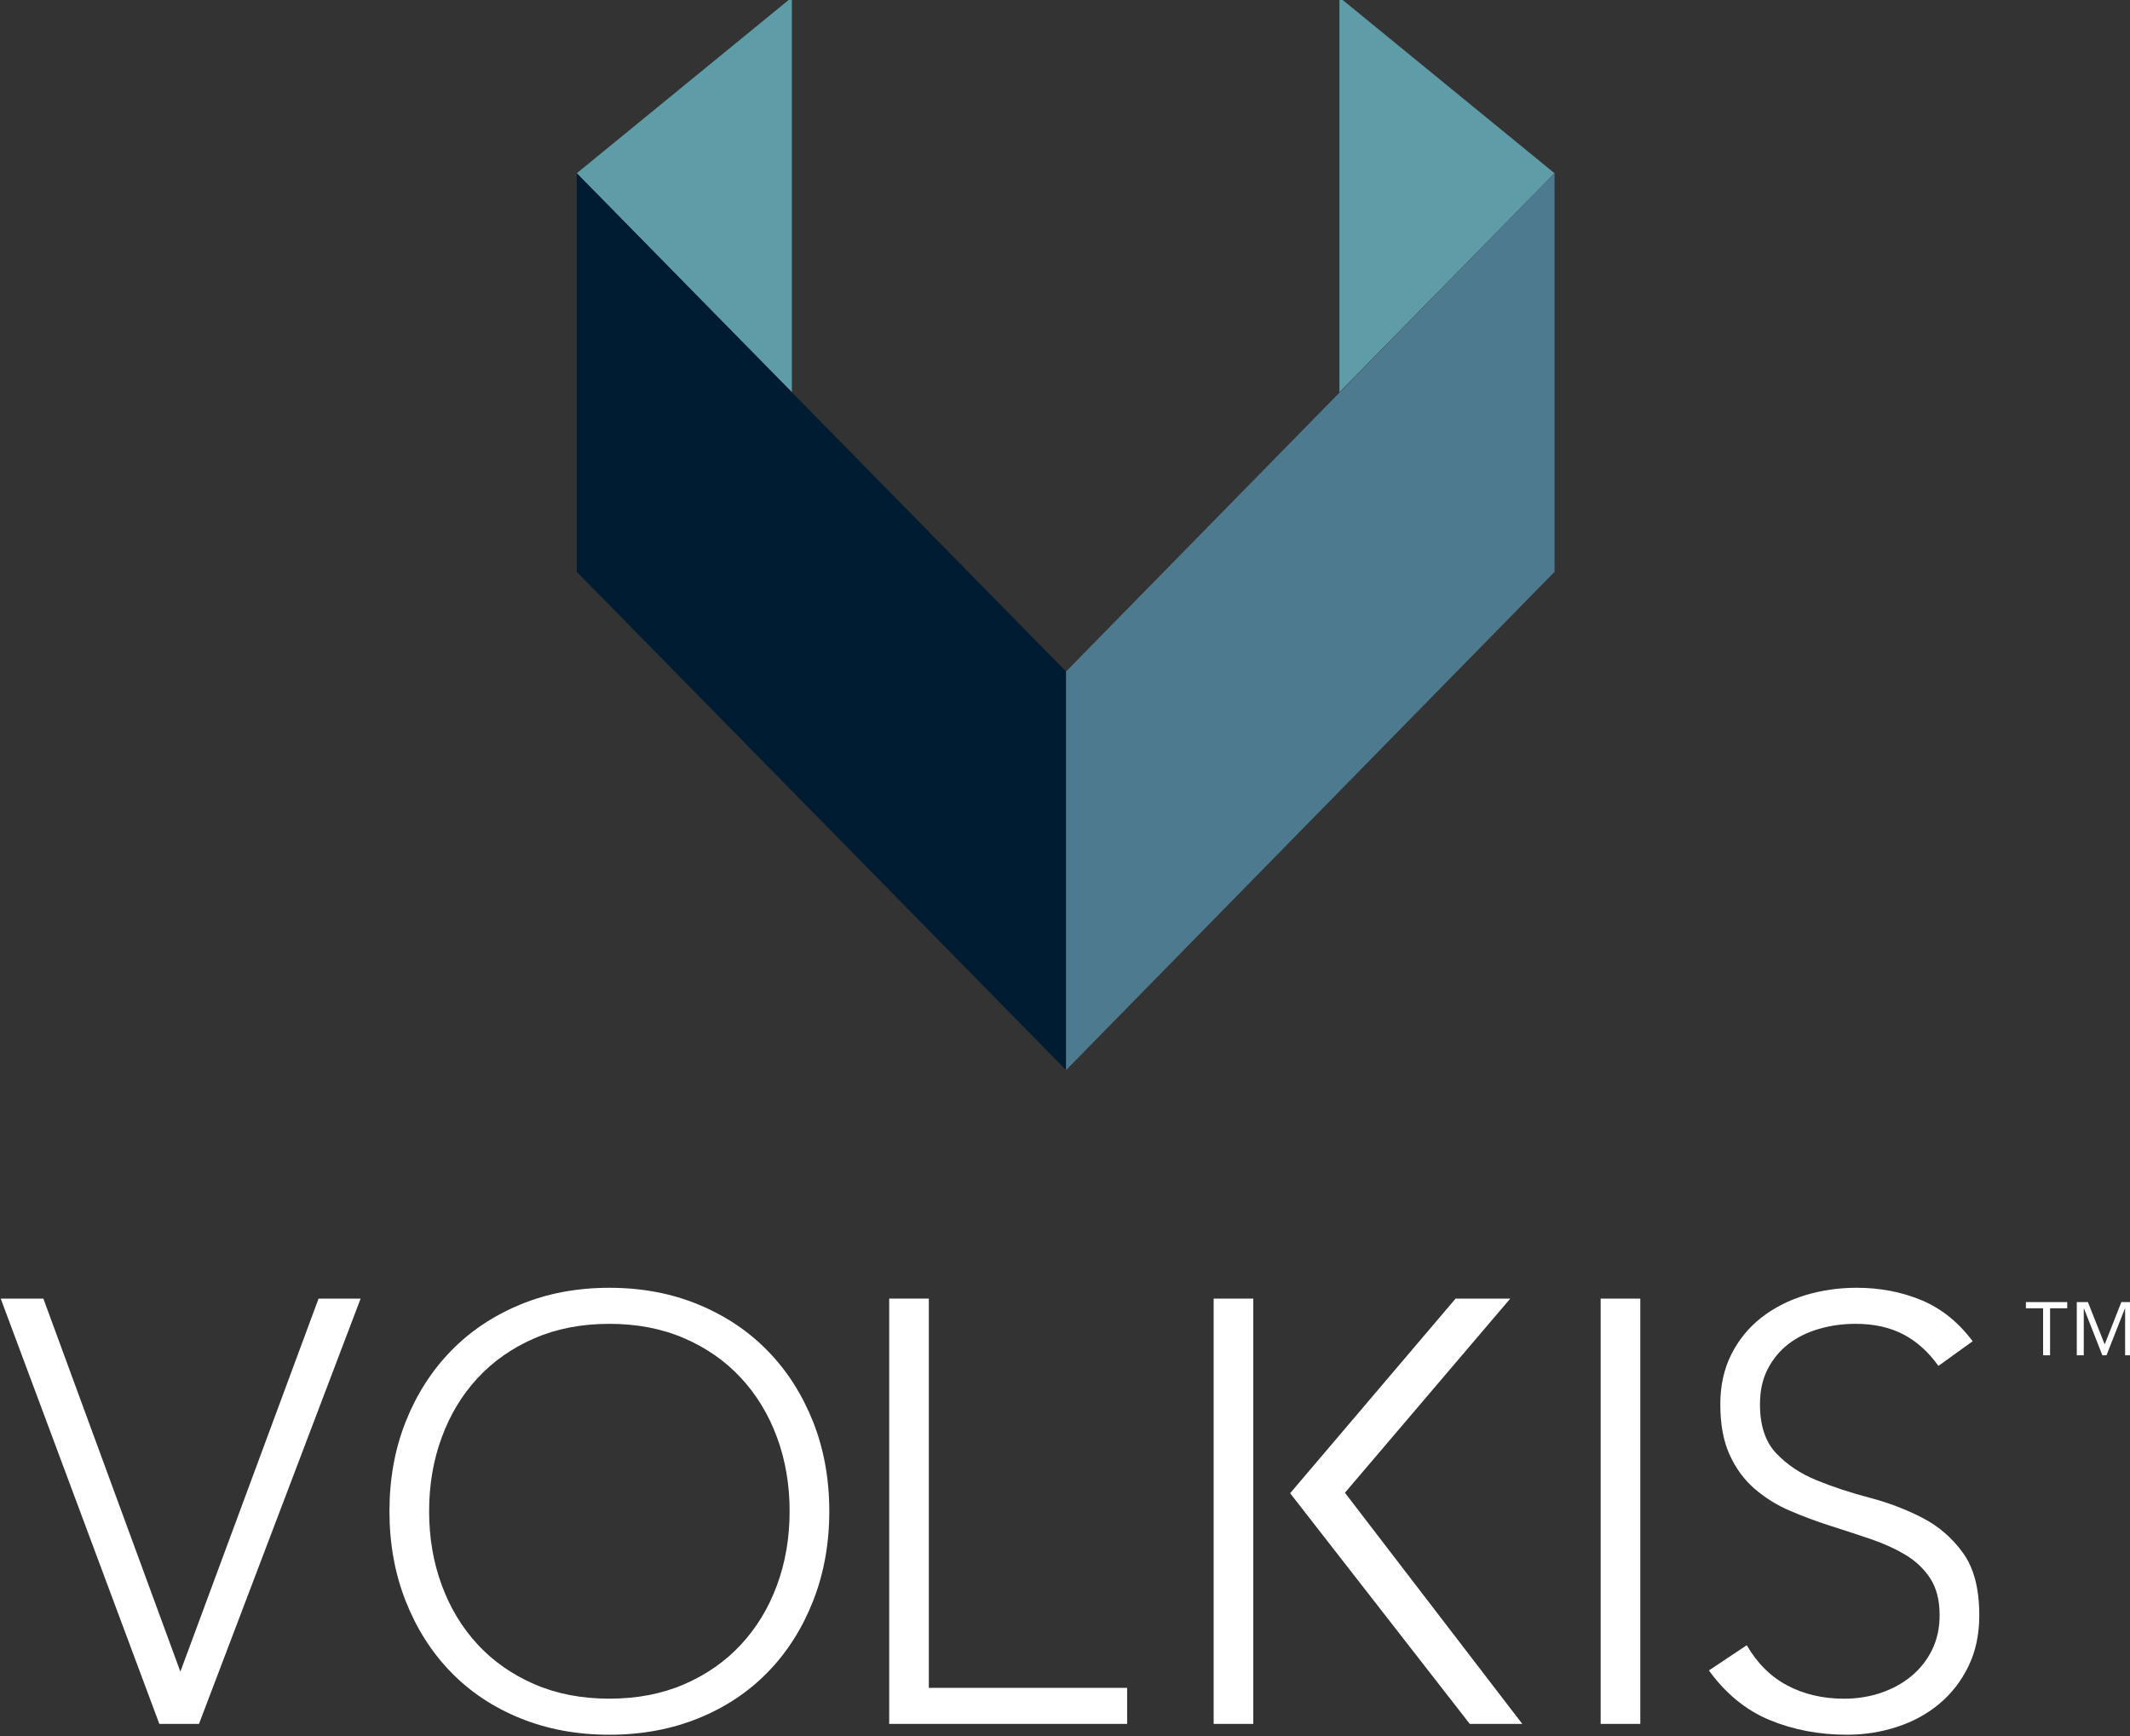 <?xml version="1.0" encoding="UTF-8" standalone="no"?>
<svg
   xmlns:dc="http://purl.org/dc/elements/1.1/"
   xmlns:cc="http://creativecommons.org/ns#"
   xmlns:rdf="http://www.w3.org/1999/02/22-rdf-syntax-ns#"
   xmlns:svg="http://www.w3.org/2000/svg"
   xmlns="http://www.w3.org/2000/svg"
   xmlns:sodipodi="http://sodipodi.sourceforge.net/DTD/sodipodi-0.dtd"
   xmlns:inkscape="http://www.inkscape.org/namespaces/inkscape"
   inkscape:export-ydpi="95.842903"
   inkscape:export-xdpi="95.842903"
   inkscape:export-filename="C:\Users\a\Dropbox\Downloads\Volkis_Logo_Blackbg.png"
   sodipodi:docname="Volkis_Logo_blackbg.svg"
   inkscape:version="1.0 (4035a4fb49, 2020-05-01)"
   id="svg8"
   version="1.1"
   viewBox="0 0 100.287 81.768"
   height="81.768mm"
   width="100.287mm">
  <rect x="0" y="0" width="100.287" height="81.768" fill="#333333" stroke="none"/>
  <defs
     id="defs2">
    <clipPath
       id="clipPath851"
       clipPathUnits="userSpaceOnUse">
      <path
         inkscape:connector-curvature="0"
         id="path849"
         d="M 0,841.89 H 595.276 V 0 H 0 Z" />
    </clipPath>
    <clipPath
       id="clipPath875"
       clipPathUnits="userSpaceOnUse">
      <path
         inkscape:connector-curvature="0"
         id="path873"
         d="M 0,841.89 H 595.276 V 0 H 0 Z" />
    </clipPath>
  </defs>
  <sodipodi:namedview
     inkscape:pagecheckerboard="false"
     inkscape:document-rotation="0"
     inkscape:window-maximized="1"
     inkscape:window-y="-8"
     inkscape:window-x="-8"
     inkscape:window-height="1377"
     inkscape:window-width="2560"
     fit-margin-bottom="0"
     fit-margin-right="0"
     fit-margin-left="0"
     fit-margin-top="0"
     showgrid="false"
     inkscape:current-layer="g823"
     inkscape:document-units="mm"
     inkscape:cy="210.59663"
     inkscape:cx="198.16116"
     inkscape:zoom="0.98994949"
     inkscape:pageshadow="2"
     inkscape:pageopacity="0"
     borderopacity="1.0"
     bordercolor="#666666"
     pagecolor="#353535"
     id="base" />
  <g
     transform="translate(-55.69,-98.878)"
     id="layer1"
     inkscape:groupmode="layer"
     inkscape:label="Layer 1">
    <g
       transform="translate(-1.512,-13.607)"
       inkscape:label="Layer 1"
       id="layer1-1">
      <g
         transform="matrix(0.353,0,0,-0.353,2.345,311.14)"
         inkscape:label="Volkis_Logo"
         id="g823">
        <g
           transform="translate(261.023,563.118)"
           id="g825">
          <path
             inkscape:connector-curvature="0"
             id="path827"
             style="fill:#5e9ca8;fill-opacity:1;fill-rule:nonzero;stroke:none"
             d="M 0,0 -28.693,-23.469 0,-52.692 Z" />
        </g>
        <g
           transform="translate(334.054,563.118)"
           id="g829">
          <path
             inkscape:connector-curvature="0"
             id="path831"
             style="fill:#5e9ca8;fill-opacity:1;fill-rule:nonzero;stroke:none"
             d="M 0,0 28.693,-23.469 0,-52.692 Z" />
        </g>
        <g
           transform="translate(297.595,420.004)"
           id="g833">
          <path
             inkscape:connector-curvature="0"
             id="path835"
             style="fill:#001c32;fill-opacity:1;fill-rule:nonzero;stroke:none"
             d="m 0,0 -65.265,66.471 v 53.174 L 0,53.174 Z" />
        </g>
        <g
           transform="translate(297.595,420.004)"
           id="g837">
          <path
             inkscape:connector-curvature="0"
             id="path839"
             style="fill:#4e7a90;fill-opacity:1;fill-rule:nonzero;stroke:none"
             d="m 0,0 65.152,66.471 v 53.174 L 0,53.174 Z" />
        </g>
        <g
           style="fill:#ffffff"
           transform="translate(197.891,389.517)"
           id="g841">
          <path
             inkscape:connector-curvature="0"
             id="path843"
             style="fill:#ffffff;fill-opacity:1;fill-rule:nonzero;stroke:none"
             d="M 0,0 -18.431,-49.766 -36.704,0 h -5.689 l 21.156,-56.737 h 5.291 L 5.611,0 Z" />
        </g>
        <g
           style="fill:#ffffff"
           id="g845">
          <g
             style="fill:#ffffff"
             clip-path="url(#clipPath851)"
             id="g847">
            <g
               style="fill:#ffffff"
               transform="translate(207.347,361.149)"
               id="g853">
              <path
                 inkscape:connector-curvature="0"
                 id="path855"
                 style="fill:#ffffff;fill-opacity:1;fill-rule:nonzero;stroke:none"
                 d="m 0,0 c 0,4.325 0.723,8.305 2.164,11.942 1.442,3.631 3.447,6.771 6.013,9.415 2.563,2.646 5.647,4.713 9.256,6.21 3.603,1.497 7.572,2.245 11.9,2.245 4.325,0 8.294,-0.748 11.9,-2.245 3.609,-1.497 6.693,-3.564 9.256,-6.21 2.566,-2.644 4.571,-5.784 6.013,-9.415 C 57.943,8.305 58.666,4.325 58.666,0 c 0,-4.328 -0.723,-8.323 -2.164,-11.98 -1.442,-3.662 -3.447,-6.814 -6.013,-9.457 -2.563,-2.647 -5.647,-4.705 -9.256,-6.172 -3.606,-1.468 -7.575,-2.206 -11.9,-2.206 -4.328,0 -8.297,0.738 -11.9,2.206 -3.609,1.467 -6.693,3.525 -9.256,6.172 -2.566,2.643 -4.571,5.795 -6.013,9.457 C 0.723,-8.323 0,-4.328 0,0 m 5.291,0 c 0,-3.527 0.56,-6.812 1.684,-9.858 1.121,-3.042 2.722,-5.69 4.805,-7.935 2.083,-2.245 4.61,-4.007 7.574,-5.29 2.968,-1.284 6.292,-1.921 9.979,-1.921 3.687,0 7.011,0.637 9.975,1.921 2.968,1.283 5.492,3.045 7.575,5.29 2.083,2.245 3.69,4.893 4.811,7.935 1.121,3.046 1.681,6.331 1.681,9.858 0,3.525 -0.56,6.813 -1.681,9.855 -1.121,3.046 -2.728,5.69 -4.811,7.934 -2.083,2.245 -4.607,4.011 -7.575,5.291 -2.964,1.283 -6.288,1.921 -9.975,1.921 -3.687,0 -7.011,-0.638 -9.979,-1.921 C 16.39,21.8 13.863,20.034 11.78,17.789 9.697,15.545 8.096,12.901 6.975,9.855 5.851,6.813 5.291,3.525 5.291,0" />
            </g>
          </g>
        </g>
        <g
           style="fill:#ffffff"
           transform="translate(274.003,389.518)"
           id="g857">
          <path
             inkscape:connector-curvature="0"
             id="path859"
             style="fill:#ffffff;fill-opacity:1;fill-rule:nonzero;stroke:none"
             d="m 0,0 h 5.287 v -51.931 h 26.45 v -4.807 H 0 Z" />
        </g>
        <g
           style="fill:#ffffff"
           transform="translate(358.444,332.778)"
           id="g861">
          <path
             inkscape:connector-curvature="0"
             id="path863"
             style="fill:#ffffff;fill-opacity:1;fill-rule:nonzero;stroke:none"
             d="M 0,0 -23.656,30.839 -1.604,56.738 H -8.896 L -30.963,30.775 -7.004,0 Z" />
        </g>
        <path
           inkscape:connector-curvature="0"
           id="path865"
           style="fill:#ffffff;fill-opacity:1;fill-rule:nonzero;stroke:none"
           d="m 322.566,389.516 h -5.287 v -56.737 h 5.287 z" />
        <path
           inkscape:connector-curvature="0"
           id="path867"
           style="fill:#ffffff;fill-opacity:1;fill-rule:nonzero;stroke:none"
           d="m 368.898,389.516 h 5.287 v -56.737 h -5.287 z" />
        <g
           style="fill:#ffffff"
           id="g869">
          <g
             style="fill:#ffffff"
             clip-path="url(#clipPath875)"
             id="g871">
            <g
               style="fill:#ffffff"
               transform="translate(388.384,343.276)"
               id="g877">
              <path
                 inkscape:connector-curvature="0"
                 id="path879"
                 style="fill:#ffffff;fill-opacity:1;fill-rule:nonzero;stroke:none"
                 d="m 0,0 c 1.391,-2.404 3.191,-4.196 5.41,-5.369 2.216,-1.175 4.74,-1.766 7.572,-1.766 1.765,0 3.418,0.27 4.97,0.801 1.548,0.534 2.897,1.286 4.046,2.246 1.15,0.962 2.058,2.125 2.726,3.484 0.667,1.366 1.001,2.901 1.001,4.612 0,1.975 -0.415,3.605 -1.242,4.888 -0.829,1.283 -1.937,2.335 -3.327,3.165 -1.386,0.83 -2.952,1.536 -4.688,2.123 -1.737,0.588 -3.525,1.174 -5.368,1.761 -1.844,0.591 -3.636,1.258 -5.369,2.005 -1.736,0.749 -3.3,1.725 -4.691,2.927 -1.387,1.202 -2.498,2.712 -3.324,4.528 -0.828,1.816 -1.243,4.061 -1.243,6.73 0,2.511 0.495,4.743 1.483,6.694 0.988,1.946 2.326,3.578 4.007,4.888 1.683,1.308 3.619,2.297 5.809,2.968 2.194,0.664 4.487,1.001 6.894,1.001 3.099,0 5.972,-0.551 8.615,-1.646 2.644,-1.095 4.931,-2.922 6.852,-5.488 l -4.568,-3.288 c -1.335,1.872 -2.9,3.275 -4.688,4.208 -1.791,0.935 -3.914,1.403 -6.373,1.403 -1.71,0 -3.34,-0.228 -4.888,-0.681 C 8.067,41.74 6.72,41.073 5.569,40.192 4.419,39.308 3.499,38.199 2.807,36.864 2.109,35.53 1.763,33.953 1.763,32.135 c 0,-2.831 0.722,-5.005 2.165,-6.531 1.44,-1.52 3.245,-2.725 5.409,-3.606 2.164,-0.882 4.514,-1.655 7.054,-2.323 2.537,-0.667 4.885,-1.566 7.049,-2.687 2.164,-1.12 3.968,-2.681 5.411,-4.687 1.444,-2.002 2.164,-4.77 2.164,-8.293 0,-2.567 -0.48,-4.838 -1.446,-6.814 -0.959,-1.976 -2.254,-3.644 -3.883,-5.009 -1.63,-1.361 -3.516,-2.39 -5.651,-3.083 -2.138,-0.695 -4.357,-1.044 -6.652,-1.044 -3.74,0 -7.185,0.658 -10.338,1.963 -3.154,1.31 -5.851,3.515 -8.093,6.613 z" />
            </g>
          </g>
        </g>
        <g
           style="fill:#ffffff"
           transform="translate(438.349,389.055)"
           id="g881">
          <path
             inkscape:connector-curvature="0"
             id="path883"
             style="fill:#ffffff;fill-opacity:1;fill-rule:nonzero;stroke:none"
             d="M 0,0 -2.223,-5.651 -4.462,0 h -1.482 v -7.099 h 0.931 v 6.22 h 0.034 l 2.446,-6.22 h 0.551 l 2.446,6.22 H 0.5 v -6.22 H 1.429 V 0 Z m -12.731,0 v -0.827 h 2.291 v -6.272 h 0.931 v 6.272 h 2.29 V 0 Z" />
        </g>
      </g>
    </g>
  </g>
</svg>

